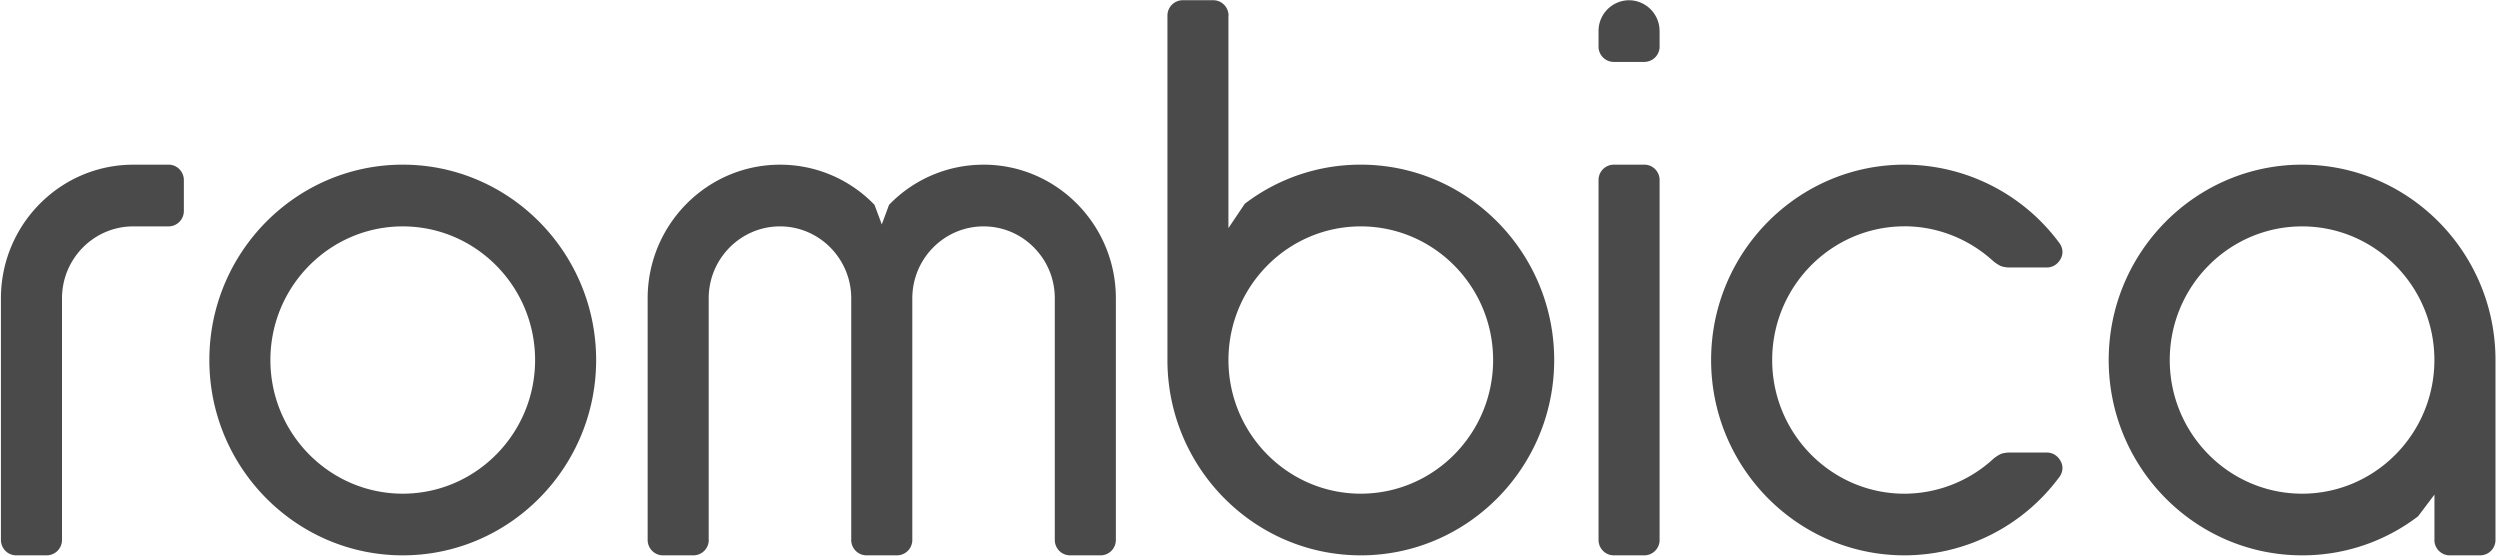 <svg xmlns="http://www.w3.org/2000/svg" width="81" height="18" viewBox="0 0 81 18">
    <g fill="#4A4A4A" fill-rule="evenodd">
        <path d="M13.05 15.995c-2.366 0-4.289-1.942-4.289-4.33s1.923-4.33 4.289-4.33c2.362 0 4.287 1.942 4.287 4.33s-1.925 4.33-4.287 4.33m0-10.66c-3.457 0-6.267 2.841-6.267 6.33s2.81 6.328 6.267 6.328c3.453 0 6.265-2.84 6.265-6.328 0-3.489-2.812-6.33-6.265-6.33M44.089 15.995c-2.363 0-4.287-1.942-4.287-4.33v-.004c.003-2.386 1.925-4.326 4.287-4.326 2.365 0 4.288 1.942 4.288 4.33s-1.923 4.33-4.288 4.33m0-10.66a6.163 6.163 0 0 0-3.758 1.267l-.53.788V.507h.004c0-.276-.222-.5-.496-.5h-.99a.497.497 0 0 0-.494.5v11.158c0 3.489 2.81 6.328 6.264 6.328 3.457 0 6.267-2.84 6.267-6.328 0-3.489-2.81-6.33-6.267-6.33M74.588 15.995c-2.365 0-4.288-1.942-4.288-4.33s1.923-4.33 4.288-4.33c2.363 0 4.286 1.942 4.286 4.33s-1.923 4.33-4.286 4.33m0-10.66c-3.456 0-6.266 2.841-6.266 6.33s2.81 6.328 6.266 6.328a6.165 6.165 0 0 0 3.758-1.265l.53-.702v1.467h-.002c0 .276.222.5.495.5h.99a.498.498 0 0 0 .495-.5v-5.828c0-3.492-2.812-6.33-6.266-6.33M31.866 5.336a4.24 4.24 0 0 0-3.061 1.301l-.235.634-.236-.634a4.238 4.238 0 0 0-3.062-1.301c-2.364 0-4.288 1.942-4.288 4.33v7.827c0 .276.222.5.495.5h.99a.498.498 0 0 0 .495-.5h-.002V9.665c0-1.284 1.037-2.33 2.31-2.33 1.272 0 2.307 1.046 2.308 2.33v7.828h-.001c0 .276.222.5.495.5h.99a.498.498 0 0 0 .495-.5V9.665c0-1.284 1.036-2.33 2.307-2.33.616 0 1.197.242 1.633.684a2.32 2.32 0 0 1 .676 1.646v7.828c0 .276.222.5.494.5h.99a.497.497 0 0 0 .495-.5V9.665c0-2.387-1.922-4.33-4.288-4.33M61.705 7.332c1.074 0 2.11.417 2.9 1.15 0 0 .096.072.192.124.098.052.272.06.272.06h1.252s.282.018.443-.276c.161-.294-.054-.535-.054-.535a6.245 6.245 0 0 0-5.005-2.52c-3.455 0-6.265 2.839-6.265 6.328v.002c0 3.489 2.81 6.328 6.265 6.328a6.245 6.245 0 0 0 5.005-2.52s.215-.242.054-.534c-.16-.295-.443-.276-.443-.276H65.07s-.174.007-.272.059a1.664 1.664 0 0 0-.192.124 4.267 4.267 0 0 1-2.9 1.15c-2.365 0-4.287-1.944-4.287-4.331v-.002c0-2.387 1.922-4.33 4.287-4.33M53.77 1.006a.995.995 0 0 0-.99-.998.994.994 0 0 0-.987.998v.5h-.001c0 .277.22.5.495.5h.99a.498.498 0 0 0 .495-.5h-.001v-.5M53.772 5.835c0-.276-.222-.5-.495-.5h-.99a.496.496 0 0 0-.494.5v11.658c0 .276.22.5.494.5h.99a.498.498 0 0 0 .495-.5h-.001V5.835h.001M5.463 5.336H4.318C1.953 5.336.03 7.278.03 9.666v7.827c0 .276.221.5.494.5h.99a.498.498 0 0 0 .495-.5V9.665c0-1.284 1.035-2.33 2.308-2.33h1.145a.498.498 0 0 0 .495-.5v-1c0-.276-.222-.5-.495-.5"/>
    </g>
</svg>